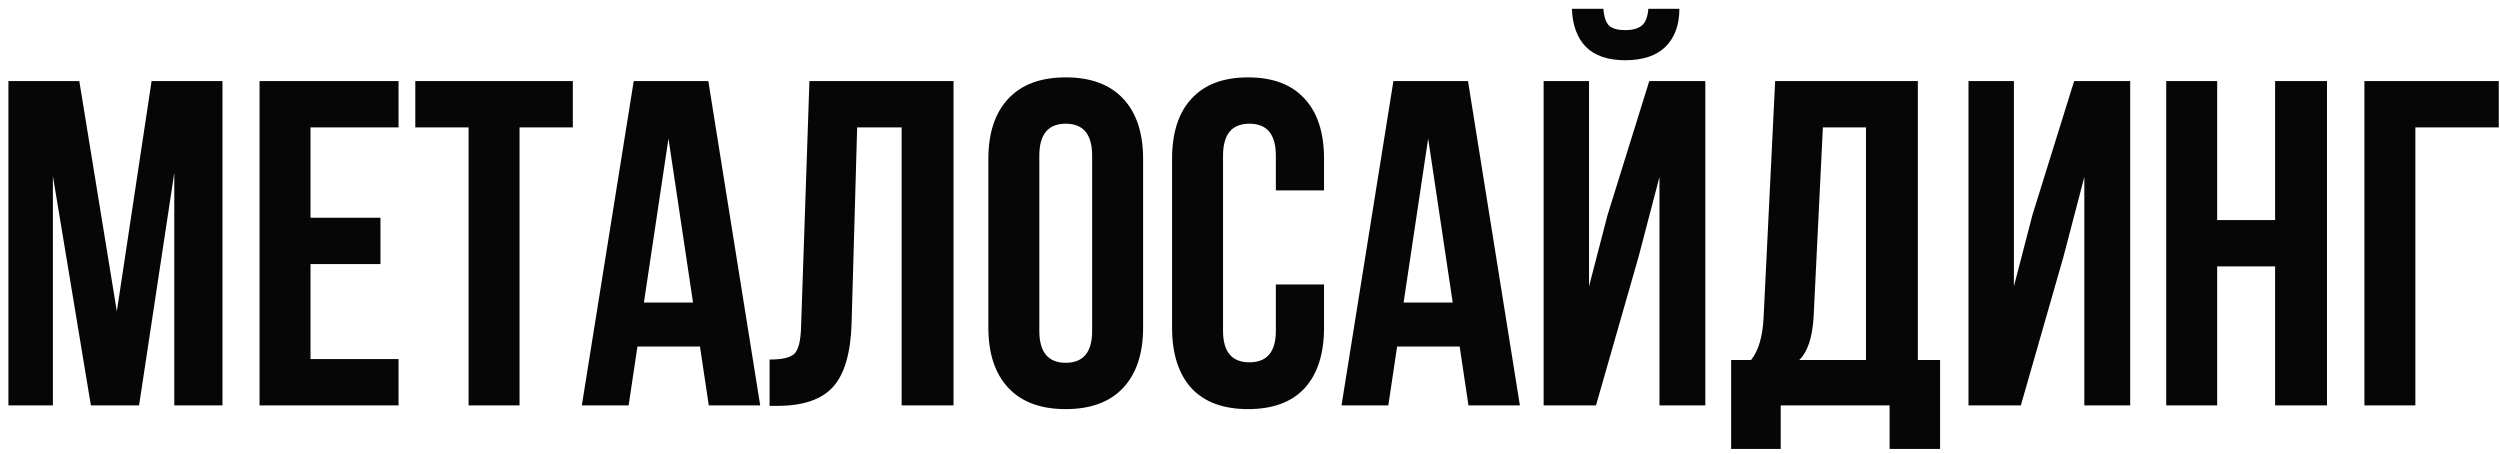 <?xml version="1.0" encoding="UTF-8"?> <svg xmlns="http://www.w3.org/2000/svg" width="259" height="47" viewBox="0 0 259 47" fill="none"> <path d="M8.216 8.4L12.104 32.256L15.704 8.4H23.048V42H18.056V17.904L14.408 42H9.416L5.48 18.24V42H0.872V8.4H8.216ZM32.169 13.2V22.56H39.417V27.36H32.169V37.2H41.289V42H26.889V8.4H41.289V13.2H32.169ZM43.025 13.2V8.4H59.345V13.2H53.825V42H48.545V13.2H43.025ZM73.382 8.4L78.758 42H73.43L72.518 35.904H66.038L65.126 42H60.278L65.654 8.4H73.382ZM69.254 14.352L66.71 31.344H71.798L69.254 14.352ZM79.729 42.048V37.248C81.009 37.248 81.857 37.056 82.273 36.672C82.721 36.256 82.961 35.296 82.993 33.792L83.857 8.4H98.785V42H93.409V13.2H88.801L88.225 33.504C88.129 36.576 87.489 38.768 86.305 40.08C85.121 41.392 83.201 42.048 80.545 42.048H79.729ZM107.674 16.128V34.272C107.674 36.48 108.586 37.584 110.41 37.584C112.234 37.584 113.146 36.48 113.146 34.272V16.128C113.146 13.92 112.234 12.816 110.41 12.816C108.586 12.816 107.674 13.92 107.674 16.128ZM102.394 33.936V16.464C102.394 13.776 103.082 11.696 104.458 10.224C105.834 8.752 107.818 8.016 110.41 8.016C113.002 8.016 114.986 8.752 116.362 10.224C117.738 11.696 118.426 13.776 118.426 16.464V33.936C118.426 36.624 117.738 38.704 116.362 40.176C114.986 41.648 113.002 42.384 110.41 42.384C107.818 42.384 105.834 41.648 104.458 40.176C103.082 38.704 102.394 36.624 102.394 33.936ZM132.178 29.472H137.17V33.936C137.17 36.656 136.498 38.752 135.154 40.224C133.81 41.664 131.858 42.384 129.298 42.384C126.738 42.384 124.786 41.664 123.442 40.224C122.098 38.752 121.426 36.656 121.426 33.936V16.464C121.426 13.744 122.098 11.664 123.442 10.224C124.786 8.752 126.738 8.016 129.298 8.016C131.858 8.016 133.81 8.752 135.154 10.224C136.498 11.664 137.17 13.744 137.17 16.464V19.728H132.178V16.128C132.178 13.92 131.266 12.816 129.442 12.816C127.618 12.816 126.706 13.92 126.706 16.128V34.272C126.706 36.448 127.618 37.536 129.442 37.536C131.266 37.536 132.178 36.448 132.178 34.272V29.472ZM152.085 8.4L157.461 42H152.133L151.221 35.904H144.741L143.829 42H138.981L144.357 8.4H152.085ZM147.957 14.352L145.413 31.344H150.501L147.957 14.352ZM165.344 42L169.76 26.592L171.92 18.336V42H176.672V8.4H170.864L166.544 22.272L164.624 29.664V8.4H159.92V42H165.344ZM170.768 0.912H173.984C173.984 2.576 173.504 3.888 172.544 4.848C171.584 5.776 170.192 6.24 168.368 6.24C166.576 6.24 165.216 5.776 164.288 4.848C163.392 3.92 162.912 2.608 162.848 0.912H166.112C166.176 1.776 166.384 2.368 166.736 2.688C167.088 2.976 167.632 3.12 168.368 3.12C169.136 3.12 169.712 2.96 170.096 2.64C170.48 2.32 170.704 1.744 170.768 0.912ZM200.994 46.512H195.762V42H184.482V46.512H179.346V37.296H181.41C182.178 36.336 182.61 34.88 182.706 32.928L183.906 8.4H198.69V37.296H200.994V46.512ZM188.85 13.2L187.89 32.832C187.762 34.976 187.266 36.464 186.402 37.296H193.314V13.2H188.85ZM213.776 26.592L209.36 42H203.936V8.4H208.64V29.664L210.56 22.272L214.88 8.4H220.688V42H215.936V18.336L213.776 26.592ZM229.7 27.6V42H224.42V8.4H229.7V22.8H235.7V8.4H241.076V42H235.7V27.6H229.7ZM250.232 42H244.952V8.4H258.872V13.2H250.232V42Z" fill="#060606"></path> </svg> 